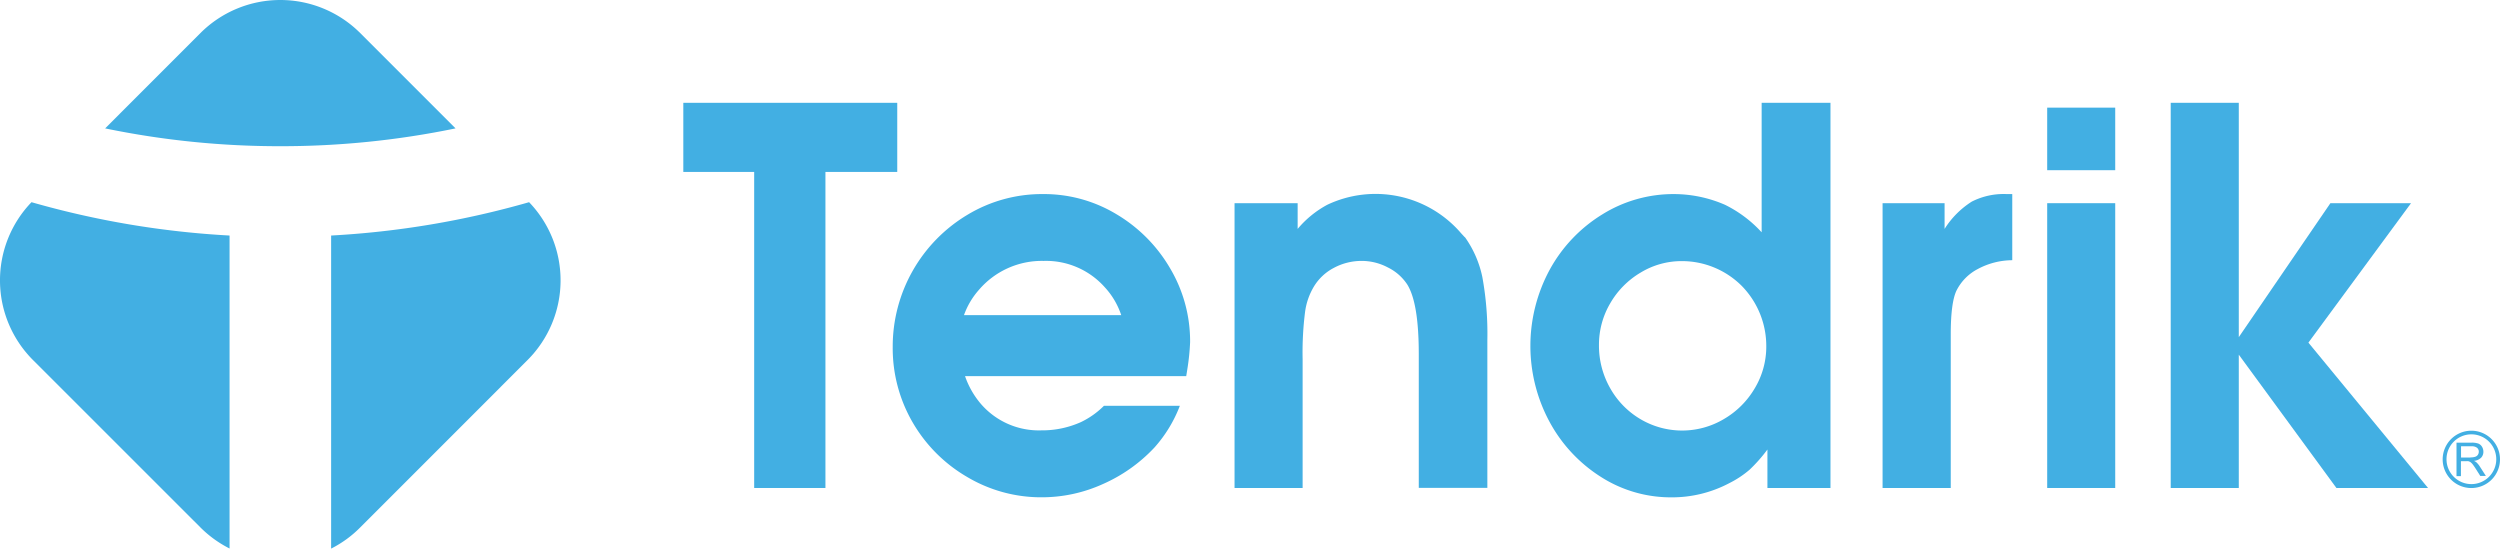 <svg xmlns="http://www.w3.org/2000/svg" viewBox="0 0 502.37 110.24"><defs><style>.cls-1{fill:#42afe3;}</style></defs><g id="Layer_2" data-name="Layer 2"><g id="Layer_1-2" data-name="Layer 1"><polygon class="cls-1" points="180.3 20.66 137.31 20.66 137.31 34.55 151.55 34.55 151.55 98.06 165.87 98.06 165.87 34.55 180.3 34.55 180.3 20.66"/><path class="cls-1" d="M224.27,43A28.16,28.16,0,0,0,209.59,39a29,29,0,0,0-15.13,4.13,30.85,30.85,0,0,0-15.07,26.61,29.68,29.68,0,0,0,4,15.13,30.14,30.14,0,0,0,11,11,29.07,29.07,0,0,0,15,4.06,29.69,29.69,0,0,0,12.21-2.65A31.63,31.63,0,0,0,232,89.91a27.08,27.08,0,0,0,5.09-8.37H221.84a16.74,16.74,0,0,1-4.63,3.28,19,19,0,0,1-7.94,1.66,15.39,15.39,0,0,1-12.14-5.29,17.27,17.27,0,0,1-3.21-5.61h44.45l.21-1.32a45.76,45.76,0,0,0,.57-5.52,28.71,28.71,0,0,0-4-14.79A30.44,30.44,0,0,0,224.27,43ZM193.71,63.33a15.42,15.42,0,0,1,3-5.08,16.63,16.63,0,0,1,13-5.82A15.79,15.79,0,0,1,222,57.72a15.39,15.39,0,0,1,3.31,5.61Z"/><path class="cls-1" d="M294.39,47.68c-.06,0-.31-.3-.76-.78a22.66,22.66,0,0,0-26.92-5.75A20.37,20.37,0,0,0,260.76,46V40.83H248.08V98.06h13.68V72.15a64.33,64.33,0,0,1,.5-9.53,13.29,13.29,0,0,1,1.81-5.11,10.19,10.19,0,0,1,4-3.7,11.77,11.77,0,0,1,5.56-1.38,11.22,11.22,0,0,1,5.27,1.32,9.83,9.83,0,0,1,3.88,3.41q2.31,3.69,2.32,13.88v27h13.78V68.4a63.35,63.35,0,0,0-1-12.69A21.2,21.2,0,0,0,294.39,47.68Z"/><path class="cls-1" d="M354,46.68a24.87,24.87,0,0,0-7.37-5.53A25.82,25.82,0,0,0,336.41,39,27.06,27.06,0,0,0,322,43.07,29.81,29.81,0,0,0,311.41,54.2a32.15,32.15,0,0,0-.05,30.53,29.84,29.84,0,0,0,10.35,11.11,26.07,26.07,0,0,0,14.13,4.1,24.6,24.6,0,0,0,11.71-2.88,19.84,19.84,0,0,0,4-2.65,30.55,30.55,0,0,0,3.61-4.08v7.73h12.67V20.66H354ZM352.63,78a17.22,17.22,0,0,1-6.22,6.21,16.44,16.44,0,0,1-16.79,0,16.71,16.71,0,0,1-6.09-6.26,17.24,17.24,0,0,1-2.22-8.62,16.39,16.39,0,0,1,2.26-8.38,17.1,17.1,0,0,1,6.12-6.18,15.82,15.82,0,0,1,8.25-2.3,17,17,0,0,1,12.08,5,17.26,17.26,0,0,1,4.91,12.19A16.27,16.27,0,0,1,352.63,78Z"/><path class="cls-1" d="M396.23,40.51A17.51,17.51,0,0,0,390.76,46V40.83H378.3V98.06H392V67.18q0-6.24,1.11-8.7a9.88,9.88,0,0,1,4.3-4.41,14.81,14.81,0,0,1,6.95-1.78V39h-1.11A14.13,14.13,0,0,0,396.23,40.51Z"/><rect class="cls-1" x="411.38" y="40.83" width="13.67" height="57.23"/><rect class="cls-1" x="411.38" y="21.63" width="13.67" height="12.57"/><polygon class="cls-1" points="484.49 40.83 468.29 40.83 449.88 67.75 449.88 20.66 436.2 20.66 436.2 98.06 449.88 98.06 449.88 71.27 469.5 98.06 487.91 98.06 463.87 68.85 484.49 40.83"/><path class="cls-1" d="M66.54,47.33v62.91A22.5,22.5,0,0,0,72.37,106L106,72.36a22.65,22.65,0,0,0,.32-31.73A179.42,179.42,0,0,1,66.54,47.33Z"/><path class="cls-1" d="M72.37,6.63a22.72,22.72,0,0,0-32.08,0L21.13,25.8a173,173,0,0,0,35.2,3.58A173.06,173.06,0,0,0,91.54,25.8Z"/><path class="cls-1" d="M6.64,72.36,40.29,106a22.72,22.72,0,0,0,5.84,4.22V47.33a179.42,179.42,0,0,1-39.8-6.7A22.65,22.65,0,0,0,6.64,72.36Z"/><path class="cls-1" d="M497.67,92.94a2.11,2.11,0,0,0-.54-.33,2.36,2.36,0,0,0,1.44-.63,1.69,1.69,0,0,0,.46-1.21,1.9,1.9,0,0,0-.28-1,1.5,1.5,0,0,0-.75-.64,4,4,0,0,0-1.37-.18h-3v6.73h.89v-3h1a2.91,2.91,0,0,1,.5,0,1.83,1.83,0,0,1,.41.18,2.36,2.36,0,0,1,.45.45,10.61,10.61,0,0,1,.64.93l.89,1.4h1.12l-1.17-1.83A4.56,4.56,0,0,0,497.67,92.94Zm-1.21-1h-1.92V89.68h2.13a1.68,1.68,0,0,1,1.1.31,1,1,0,0,1,.34.78,1.11,1.11,0,0,1-.18.61,1,1,0,0,1-.52.4A2.71,2.71,0,0,1,496.46,91.91Z"/><path class="cls-1" d="M496.62,86.55a5.76,5.76,0,1,0,5.75,5.75A5.76,5.76,0,0,0,496.62,86.55Zm0,10.73a5,5,0,1,1,5-5A5,5,0,0,1,496.62,97.28Z"/></g></g></svg>
